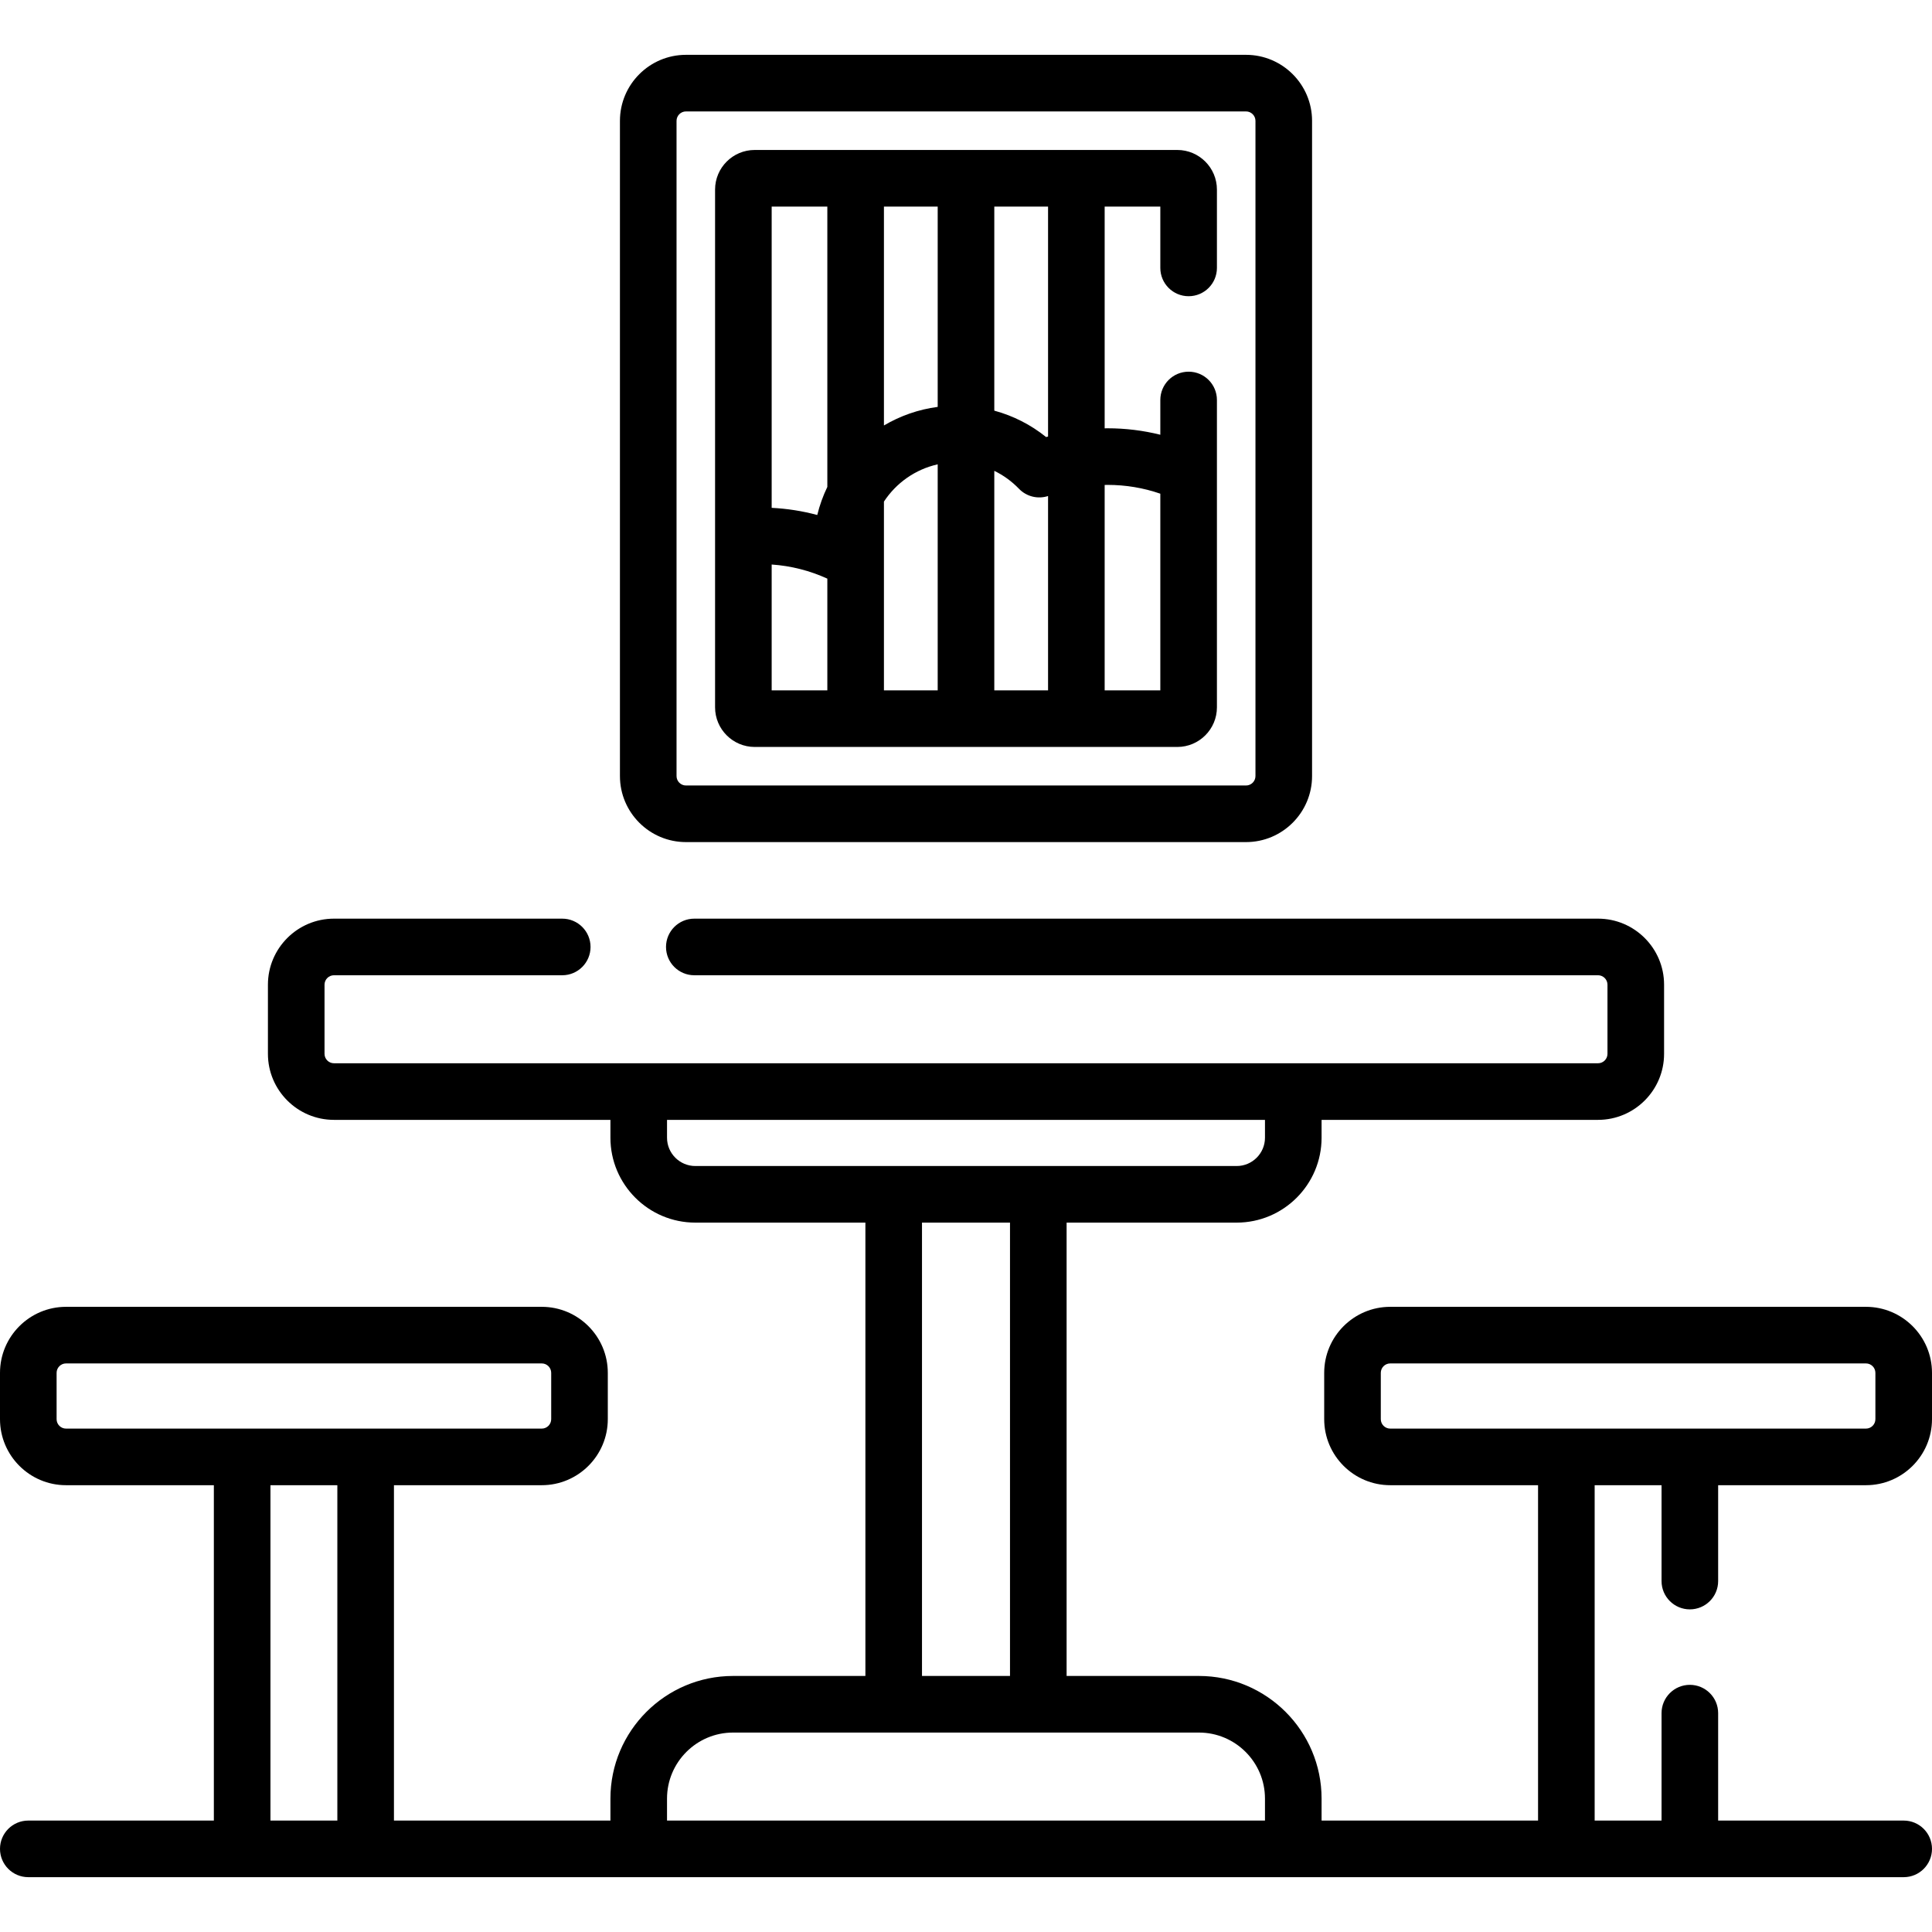 <svg id="Capa_1" enable-background="new 0 0 512 512" height="512" viewBox="0 0 512 512" width="512" xmlns="http://www.w3.org/2000/svg"><g><g><path d="m447.827 426.5c4.143 0 7.5-3.358 7.5-7.5v-25.406h39.173c9.649 0 17.5-7.851 17.5-17.5v-12.272c0-9.649-7.851-17.5-17.5-17.5h-126.074c-9.649 0-17.5 7.851-17.5 17.5v12.272c0 9.649 7.851 17.5 17.5 17.5h39.174v88.876h-57.368v-5.823c0-17.92-14.579-32.5-32.5-32.5h-35.07v-120.14h45.07c12.406 0 22.5-10.093 22.5-22.5v-4.73h73.266c9.649 0 17.5-7.851 17.5-17.5v-18.323c0-9.649-7.851-17.5-17.5-17.5h-239.498c-4.142 0-7.5 3.358-7.5 7.5s3.358 7.5 7.5 7.5h239.497c1.379 0 2.5 1.122 2.5 2.5v18.323c0 1.378-1.121 2.5-2.5 2.5h-334.994c-1.378 0-2.5-1.122-2.5-2.5v-18.323c0-1.378 1.122-2.5 2.5-2.5h60.497c4.142 0 7.5-3.358 7.5-7.5s-3.358-7.5-7.5-7.5h-60.497c-9.649 0-17.5 7.851-17.5 17.5v18.323c0 9.649 7.851 17.5 17.5 17.5h73.266v4.73c0 12.407 10.093 22.5 22.5 22.5h45.07v120.14h-35.07c-17.92 0-32.5 14.58-32.5 32.5v5.823h-57.368v-88.876h39.173c9.649 0 17.5-7.851 17.5-17.5v-12.272c0-9.649-7.851-17.5-17.5-17.5h-126.074c-9.649 0-17.5 7.851-17.5 17.5v12.272c0 9.649 7.851 17.5 17.5 17.5h39.173v88.876h-49.173c-4.142 0-7.5 3.358-7.5 7.5s3.358 7.5 7.5 7.5h497c4.143 0 7.5-3.358 7.5-7.5s-3.357-7.5-7.5-7.5h-49.173v-28.47c0-4.142-3.357-7.5-7.5-7.5s-7.5 3.358-7.5 7.5v28.47h-17.727v-88.876h17.728v25.406c-.001 4.142 3.357 7.5 7.499 7.5zm-430.327-47.906c-1.378 0-2.5-1.122-2.5-2.5v-12.272c0-1.378 1.122-2.5 2.5-2.5h126.074c1.378 0 2.5 1.122 2.5 2.5v12.272c0 1.378-1.122 2.5-2.5 2.5zm71.901 103.876h-17.728v-88.876h17.728zm94.868-173.463c-4.136 0-7.5-3.364-7.5-7.5v-4.73h158.463v4.73c0 4.136-3.364 7.5-7.5 7.5zm83.392 15v120.14h-23.323v-120.14zm67.57 158.463h-158.462v-5.823c0-9.649 7.851-17.5 17.5-17.5h123.463c9.649 0 17.5 7.851 17.5 17.5v5.823zm33.195-103.876c-1.379 0-2.5-1.122-2.5-2.5v-12.272c0-1.378 1.121-2.5 2.5-2.5h126.074c1.379 0 2.5 1.122 2.5 2.5v12.272c0 1.378-1.121 2.5-2.5 2.5z"/><path d="m181.79 223.164h148.42c9.649 0 17.5-7.851 17.5-17.5v-173.634c0-9.649-7.851-17.5-17.5-17.5h-148.42c-9.649 0-17.5 7.851-17.5 17.5v173.633c0 9.65 7.85 17.501 17.5 17.501zm-2.5-191.134c0-1.378 1.122-2.5 2.5-2.5h148.42c1.379 0 2.5 1.122 2.5 2.5v173.633c0 1.378-1.121 2.5-2.5 2.5h-148.42c-1.378 0-2.5-1.122-2.5-2.5z"/><path d="m200.002 197.951h111.996c5.79 0 10.5-4.71 10.5-10.5v-81.451c0-4.142-3.357-7.5-7.5-7.5s-7.5 3.358-7.5 7.5v9.212c-4.545-1.133-9.223-1.712-13.998-1.712-.251 0-.502.01-.753.013v-58.77h14.751v16.257c0 4.142 3.357 7.5 7.5 7.5s7.5-3.358 7.5-7.5v-20.757c0-5.79-4.71-10.5-10.5-10.5h-111.996c-5.79 0-10.5 4.71-10.5 10.5v137.208c0 5.789 4.711 10.5 10.5 10.5zm92.745-69.434c.251-.004.501-.017.753-.017 4.823 0 9.514.783 13.998 2.333v52.118h-14.751zm-29.247-73.774h14.247v60.941c-.17.048-.342.09-.512.14-4.082-3.284-8.742-5.646-13.735-6.998zm0 70.034c2.412 1.169 4.627 2.77 6.552 4.765 1.996 2.067 4.98 2.788 7.695 1.913v51.496h-14.247zm-29.247-70.034h14.247v53.086c-5.143.679-9.961 2.396-14.247 4.924zm0 78.187c3.234-4.935 8.311-8.555 14.247-9.876v59.897h-14.247zm-29.751-78.187h14.751v74.296c-1.137 2.356-2.038 4.847-2.672 7.441-3.93-1.06-7.966-1.689-12.079-1.897zm0 94.859c5.121.35 10.067 1.61 14.751 3.74v29.609h-14.751z"/></g></g></svg>